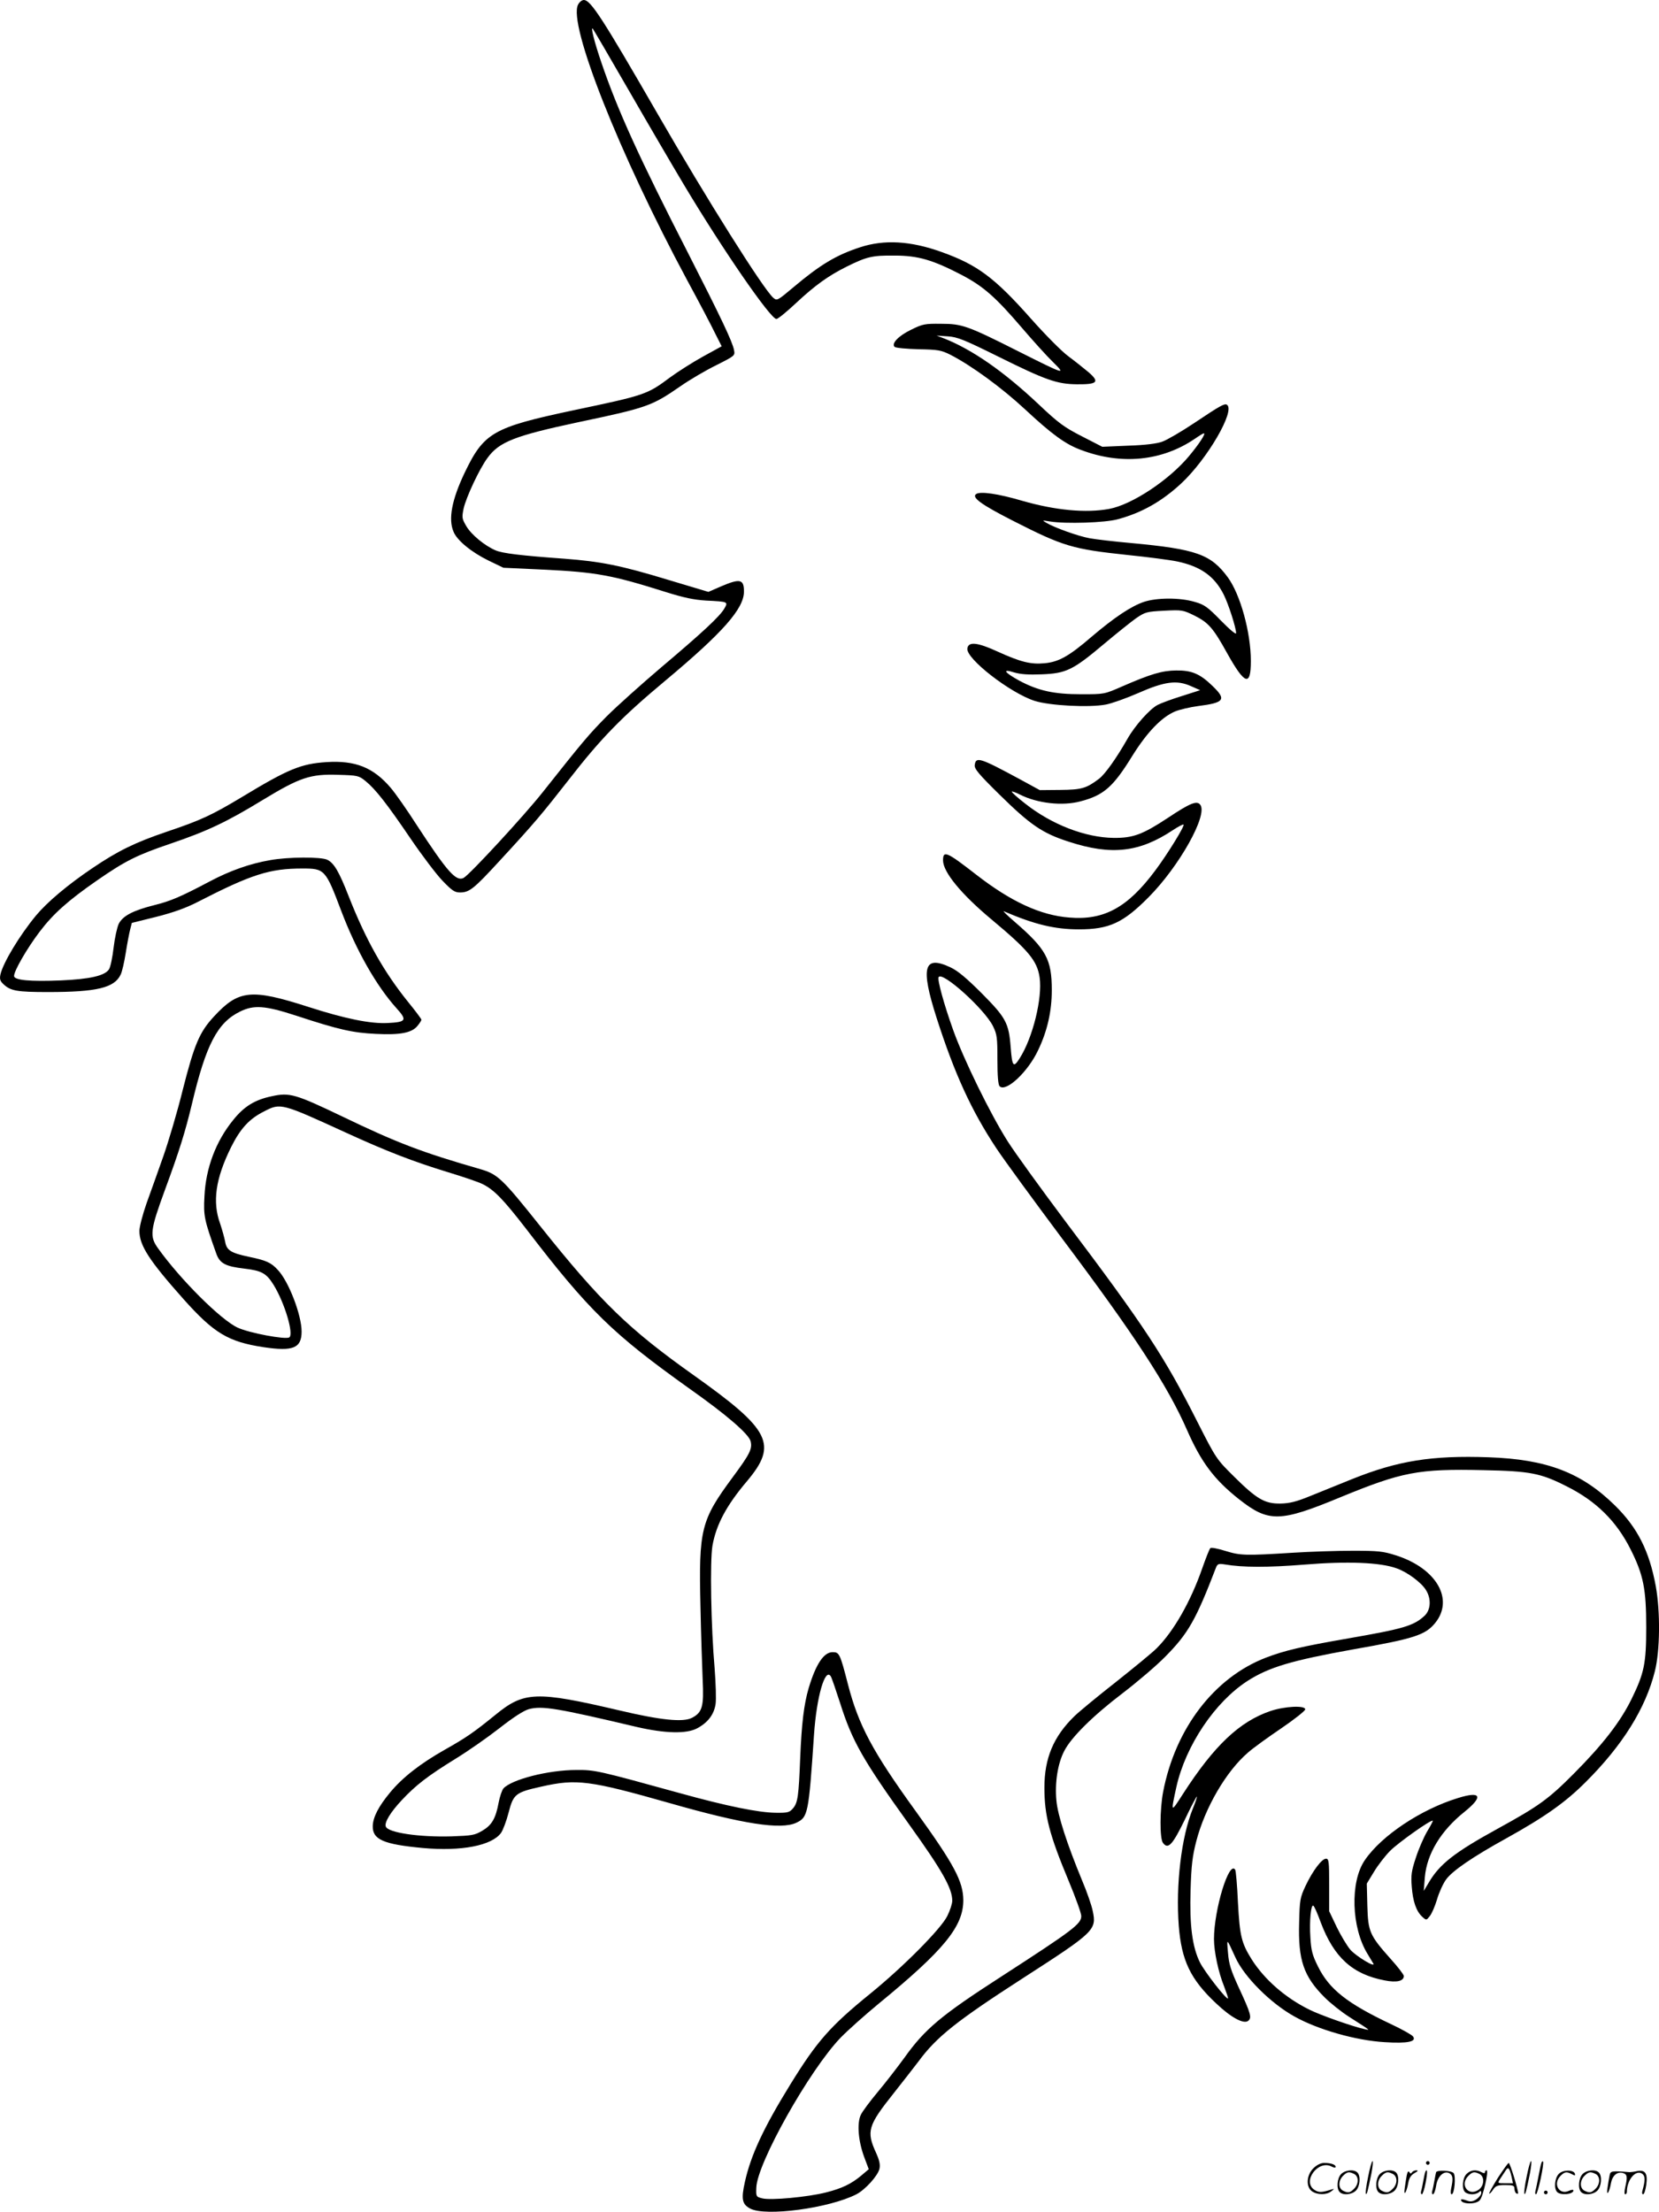 <?xml version="1.0" encoding="UTF-8"?>
<svg xmlns="http://www.w3.org/2000/svg" version="1.0" viewBox="0 0 900.061 1199.494" preserveAspectRatio="xMidYMid meet">
  <g transform="translate(-0.368,1200) scale(0.1,-0.1)" fill="#000000" stroke="none">
    <path d="M3140 11975 c-56 -104 224 -811 592 -1495 64 -118 132 -247 151 -287 l36 -71 -102 -56 c-56 -31 -136 -82 -177 -112 -126 -94 -135 -97 -525 -179 -438 -93 -486 -121 -591 -340 -69 -145 -89 -250 -60 -318 19 -48 98 -112 190 -157 l81 -39 215 -10 c292 -14 375 -30 670 -123 93 -29 148 -41 215 -45 120 -6 120 -6 98 -44 -25 -42 -112 -124 -343 -319 -107 -91 -240 -210 -295 -265 -96 -97 -129 -136 -346 -410 -102 -129 -397 -448 -430 -466 -41 -21 -88 32 -254 286 -53 83 -117 174 -142 203 -94 110 -191 149 -348 139 -138 -9 -207 -37 -458 -189 -165 -99 -223 -126 -407 -188 -174 -59 -266 -104 -405 -198 -135 -91 -245 -184 -306 -257 -90 -109 -179 -257 -193 -320 -5 -24 -2 -35 16 -52 39 -37 74 -43 243 -43 264 0 359 23 393 94 8 15 20 69 28 119 8 51 19 108 24 127 l9 35 133 33 c91 23 161 48 223 80 294 151 392 182 570 182 120 0 125 -5 210 -230 82 -216 191 -407 300 -528 59 -65 53 -75 -48 -80 -93 -5 -234 24 -432 88 -308 99 -377 92 -510 -52 -79 -85 -107 -151 -170 -399 -29 -118 -77 -279 -105 -359 -28 -80 -69 -194 -91 -255 -21 -60 -39 -128 -39 -150 0 -79 52 -160 239 -370 165 -185 243 -232 435 -261 160 -24 206 -5 206 85 0 89 -70 272 -129 334 -36 40 -64 52 -156 71 -99 21 -122 35 -130 83 -4 21 -16 64 -27 97 -43 118 -25 244 59 414 51 102 99 155 182 196 87 45 93 43 436 -114 229 -105 370 -159 559 -217 83 -25 168 -54 189 -65 62 -31 112 -83 235 -242 341 -445 470 -570 888 -868 200 -141 320 -245 330 -284 10 -41 -3 -68 -97 -195 -173 -234 -185 -282 -175 -703 3 -149 9 -328 12 -397 7 -143 -2 -176 -58 -205 -48 -25 -169 -13 -393 40 -453 106 -518 104 -675 -25 -116 -94 -156 -122 -275 -189 -132 -75 -227 -149 -295 -231 -63 -76 -92 -133 -94 -181 -2 -74 57 -100 272 -120 209 -19 374 13 424 82 10 14 29 63 41 110 26 101 38 110 178 141 190 43 261 34 694 -89 402 -115 606 -146 689 -107 63 30 67 46 96 478 14 205 60 365 91 316 5 -8 27 -72 50 -143 66 -209 123 -309 377 -663 178 -248 232 -344 232 -411 0 -16 -12 -53 -27 -83 -34 -69 -238 -275 -418 -421 -218 -177 -289 -258 -434 -493 -145 -235 -214 -383 -246 -528 -21 -93 -15 -121 28 -144 82 -45 428 1 577 77 48 25 116 100 125 138 5 23 0 46 -18 86 -54 118 -45 148 96 325 51 64 111 142 135 173 97 132 207 219 570 453 385 248 396 259 374 362 -6 30 -32 105 -58 166 -81 196 -132 352 -139 433 -9 96 7 199 42 267 37 74 156 192 318 315 77 59 181 147 230 197 125 126 167 200 276 484 8 20 14 22 47 17 98 -17 235 -17 434 -1 233 19 409 12 498 -20 58 -20 135 -77 160 -118 30 -48 26 -107 -7 -139 -59 -55 -114 -71 -413 -123 -254 -44 -347 -66 -449 -105 -280 -108 -491 -384 -557 -728 -18 -95 -19 -252 -1 -276 28 -38 52 -11 118 124 34 72 64 128 66 127 2 -2 -8 -32 -22 -66 -62 -153 -93 -412 -76 -636 15 -187 63 -289 203 -420 81 -77 150 -114 174 -94 20 17 14 39 -51 179 -44 96 -54 128 -59 190 -7 81 -9 82 40 -25 48 -106 191 -249 321 -321 127 -71 333 -130 490 -139 124 -8 175 3 152 32 -8 9 -61 39 -119 66 -237 112 -335 189 -396 313 -30 60 -37 86 -41 157 -6 89 3 181 16 172 5 -2 23 -43 40 -90 72 -191 173 -282 347 -315 65 -13 104 -4 104 24 0 7 -32 49 -71 92 -115 129 -123 148 -127 289 l-3 120 39 64 c21 35 61 87 88 114 45 45 223 171 231 163 2 -1 -12 -28 -31 -59 -18 -31 -46 -95 -61 -142 -24 -72 -27 -96 -22 -157 6 -81 25 -134 57 -163 22 -20 22 -20 41 4 10 12 28 53 39 90 11 38 33 86 49 108 34 47 143 122 326 223 209 116 321 195 431 305 201 200 326 401 376 602 28 111 30 321 5 460 -35 191 -99 318 -221 438 -182 179 -370 251 -686 262 -309 11 -493 -19 -740 -118 -69 -28 -170 -69 -225 -91 -78 -32 -114 -41 -165 -42 -85 -1 -128 24 -253 148 -93 92 -96 96 -197 295 -180 356 -286 517 -715 1086 -132 176 -274 372 -314 435 -94 148 -237 440 -295 601 -51 142 -88 277 -80 290 20 33 249 -173 295 -266 22 -45 24 -62 24 -182 0 -89 4 -136 12 -144 34 -34 154 78 209 196 50 104 74 211 74 325 0 168 -30 223 -205 374 -38 33 -63 57 -55 54 167 -72 277 -98 407 -98 165 0 240 35 378 174 166 167 322 445 281 501 -18 25 -54 11 -177 -71 -137 -90 -188 -109 -294 -108 -153 2 -335 72 -478 185 -43 33 -76 63 -74 66 3 2 23 -5 44 -16 95 -48 230 -63 328 -37 127 33 178 78 282 247 80 128 157 208 230 240 26 11 83 24 127 30 143 18 155 35 78 109 -68 66 -113 85 -197 84 -77 -1 -138 -19 -294 -87 -96 -42 -96 -42 -221 -42 -149 0 -233 19 -335 73 -84 46 -97 67 -28 45 34 -10 78 -13 149 -10 131 5 169 23 334 162 69 58 149 122 177 142 50 34 57 36 153 41 97 5 102 4 165 -27 74 -37 101 -67 175 -201 97 -174 130 -186 130 -45 0 155 -57 361 -125 454 -92 125 -170 153 -525 186 -91 8 -192 20 -225 26 -60 11 -188 56 -235 84 -24 14 -23 14 20 7 85 -14 300 -7 368 12 130 35 238 96 344 194 142 132 296 397 248 427 -13 8 -35 -4 -180 -101 -69 -46 -145 -90 -170 -99 -29 -11 -94 -19 -186 -22 l-140 -6 -111 57 c-96 49 -126 71 -234 173 -191 180 -363 299 -517 359 l-37 14 60 -4 c52 -3 89 -18 273 -109 260 -129 320 -150 429 -151 111 -1 124 12 63 65 -25 21 -74 60 -109 86 -37 27 -127 118 -205 206 -197 222 -290 291 -483 360 -169 61 -312 69 -443 26 -129 -42 -216 -94 -362 -217 -88 -74 -89 -74 -110 -56 -55 50 -359 532 -628 999 -300 520 -362 615 -399 615 -10 0 -24 -11 -31 -25z m275 -465 c103 -179 237 -408 298 -510 209 -350 471 -730 503 -730 8 0 56 39 106 86 104 97 175 148 275 198 109 54 139 61 258 60 130 0 208 -23 368 -106 117 -62 182 -119 325 -286 60 -70 135 -153 168 -185 73 -72 67 -70 -186 57 -276 139 -306 150 -420 150 -89 1 -100 -1 -163 -32 -70 -34 -108 -75 -90 -93 6 -6 64 -11 129 -13 108 -2 124 -5 174 -30 115 -59 279 -179 405 -296 146 -136 219 -189 303 -220 219 -83 440 -61 619 61 23 16 44 29 48 29 12 0 -25 -57 -80 -123 -109 -131 -310 -264 -434 -287 -126 -23 -290 -8 -471 44 -133 39 -227 52 -250 37 -27 -18 26 -57 201 -146 273 -139 322 -153 622 -185 109 -11 230 -27 268 -35 127 -27 202 -80 252 -180 26 -52 67 -180 67 -209 0 -9 -34 19 -82 68 -73 75 -90 87 -143 102 -81 24 -205 23 -275 0 -70 -24 -159 -83 -285 -190 -123 -106 -178 -136 -255 -143 -74 -7 -130 7 -253 63 -111 51 -160 56 -165 17 -8 -55 232 -241 365 -284 82 -26 296 -37 386 -20 32 6 111 34 175 62 145 64 211 72 287 38 l50 -22 -100 -32 c-55 -17 -114 -39 -131 -48 -42 -22 -122 -111 -163 -183 -62 -109 -122 -192 -154 -217 -70 -53 -96 -60 -212 -61 l-110 -1 -110 60 c-215 116 -237 123 -243 76 -3 -20 22 -50 135 -161 167 -164 232 -209 376 -255 230 -75 382 -58 564 63 29 19 55 33 58 30 7 -7 -87 -160 -153 -248 -150 -202 -279 -272 -467 -256 -157 12 -317 87 -503 231 -162 126 -182 135 -182 79 0 -63 98 -183 265 -322 199 -166 246 -223 259 -313 16 -111 -37 -327 -108 -438 -34 -54 -41 -46 -49 59 -10 132 -26 161 -156 292 -85 85 -132 124 -171 142 -145 68 -163 1 -75 -274 98 -305 189 -503 324 -707 43 -65 202 -282 352 -483 399 -531 578 -806 683 -1046 76 -173 147 -268 281 -374 161 -127 222 -126 548 9 338 139 425 156 779 148 252 -5 310 -16 450 -87 161 -80 271 -189 348 -342 70 -139 85 -216 85 -423 0 -197 -11 -249 -80 -390 -61 -124 -156 -246 -310 -401 -141 -142 -193 -179 -417 -302 -233 -128 -314 -191 -373 -292 l-27 -45 6 75 c11 126 87 252 215 354 104 84 90 114 -35 75 -200 -61 -414 -203 -505 -336 -82 -118 -74 -368 15 -511 12 -20 26 -43 30 -50 16 -27 -92 38 -124 74 -18 21 -51 76 -74 123 l-41 86 0 143 c0 126 -2 142 -17 142 -23 0 -72 -65 -111 -147 -30 -64 -32 -76 -35 -199 -6 -204 24 -292 138 -406 31 -31 90 -78 132 -105 125 -80 117 -74 83 -67 -60 13 -240 76 -299 106 -131 65 -242 163 -311 271 -56 90 -65 126 -75 309 -4 92 -11 172 -15 178 -33 53 -115 -216 -115 -376 0 -68 24 -181 55 -257 13 -34 23 -63 21 -65 -8 -8 -127 145 -152 195 -42 84 -57 203 -51 393 4 134 10 184 31 265 47 181 162 379 280 480 28 25 110 84 181 132 72 49 130 95 130 103 0 22 -110 17 -188 -9 -168 -57 -306 -187 -476 -451 -66 -103 -66 -103 -35 39 50 224 209 461 386 575 117 75 240 111 573 171 331 58 391 78 444 142 106 129 8 298 -212 368 -69 22 -95 25 -235 25 -86 0 -233 -5 -327 -11 -256 -16 -282 -15 -363 10 -42 13 -77 20 -82 15 -5 -5 -25 -56 -45 -113 -62 -177 -153 -337 -246 -430 -24 -24 -123 -105 -220 -182 -97 -76 -199 -160 -226 -186 -114 -111 -163 -228 -163 -388 0 -151 27 -255 131 -504 38 -91 69 -177 69 -192 0 -43 -44 -76 -432 -327 -329 -212 -416 -285 -528 -442 -38 -52 -102 -135 -144 -185 -41 -49 -83 -105 -92 -124 -22 -46 -14 -143 19 -231 l24 -64 -40 -34 c-55 -46 -105 -70 -192 -92 -98 -25 -301 -44 -346 -32 -33 8 -34 10 -32 58 4 132 288 637 457 813 39 40 132 123 206 184 355 291 460 419 460 562 -1 102 -49 193 -260 485 -233 322 -309 465 -366 686 -43 167 -47 174 -83 174 -48 0 -91 -65 -130 -195 -26 -89 -38 -191 -46 -380 -8 -205 -13 -242 -39 -272 -19 -22 -28 -25 -94 -24 -93 1 -266 36 -522 107 -439 121 -458 126 -560 125 -151 0 -350 -51 -395 -100 -8 -10 -20 -45 -26 -77 -16 -86 -37 -122 -88 -152 -42 -25 -57 -27 -168 -31 -175 -5 -344 20 -356 53 -9 22 25 78 87 144 76 81 139 130 293 225 67 41 174 116 238 166 74 58 130 94 158 102 72 19 151 6 587 -97 152 -35 268 -38 326 -7 58 31 91 74 100 131 4 26 1 112 -5 192 -20 228 -26 583 -12 667 20 113 75 218 188 351 167 199 128 277 -287 572 -357 253 -506 398 -835 810 -209 262 -231 282 -327 310 -313 90 -448 141 -747 285 -255 122 -286 131 -382 110 -92 -19 -151 -55 -210 -129 -94 -115 -149 -261 -156 -414 -6 -106 -1 -128 64 -310 19 -54 50 -70 153 -82 93 -11 119 -25 158 -88 61 -99 111 -269 85 -285 -21 -13 -218 24 -280 53 -91 42 -310 260 -431 429 -48 66 -44 98 37 319 79 214 110 315 146 465 76 321 138 441 261 501 75 37 135 33 304 -22 231 -76 307 -93 432 -99 135 -7 198 6 228 45 11 13 20 28 20 32 0 4 -32 47 -72 96 -133 165 -229 336 -322 572 -53 136 -80 181 -116 199 -34 17 -214 16 -312 -2 -109 -19 -217 -57 -328 -116 -157 -83 -211 -106 -300 -128 -115 -29 -170 -58 -192 -101 -9 -19 -22 -78 -28 -130 -6 -52 -17 -105 -25 -117 -23 -35 -104 -53 -260 -60 -167 -7 -255 1 -255 24 0 28 70 149 138 239 75 99 155 170 312 279 153 106 217 138 397 199 203 69 308 119 503 238 201 122 258 141 408 136 106 -3 112 -4 149 -34 53 -43 114 -120 245 -313 62 -91 140 -194 173 -228 52 -54 66 -63 95 -63 50 0 75 20 212 169 193 209 231 255 375 439 177 228 287 341 528 542 311 260 425 389 425 482 0 67 -21 72 -124 28 l-69 -30 -217 65 c-260 79 -367 100 -565 115 -236 17 -334 29 -372 45 -59 25 -132 85 -159 131 -24 41 -25 47 -15 96 14 62 86 216 130 275 63 87 149 120 491 193 376 79 400 88 555 195 50 35 137 86 194 114 103 52 103 52 97 83 -9 46 -71 176 -248 523 -267 521 -384 778 -472 1037 -38 111 -59 196 -46 182 4 -5 92 -155 195 -334z M7426 194 c-10 -47 -15 -88 -12 -91 5 -6 9 7 30 110 7 37 10 67 6 67 -4 0 -15 -39 -24 -86z M7740 270 c0 -5 5 -10 10 -10 6 0 10 5 10 10 0 6 -4 10 -10 10 -5 0 -10 -4 -10 -10z M8286 194 c-10 -47 -15 -88 -12 -91 5 -6 9 7 30 110 7 37 10 67 6 67 -4 0 -15 -39 -24 -86z M8366 269 c-3 -8 -10 -41 -16 -74 -6 -33 -14 -68 -16 -77 -3 -10 -1 -18 3 -18 10 0 46 171 38 178 -2 3 -7 -1 -9 -9z M7129 241 c-38 -38 -41 -101 -7 -125 29 -20 79 -20 104 0 18 14 18 15 1 10 -53 -17 -69 -17 -92 -2 -69 45 21 166 94 126 12 -6 21 -7 21 -1 0 12 -25 21 -62 21 -19 0 -39 -10 -59 -29z M8130 189 c-28 -45 -49 -83 -47 -85 2 -3 12 7 21 21 14 21 24 25 66 25 43 0 50 -3 50 -19 0 -11 5 -23 10 -26 6 -3 10 -3 10 1 0 20 -44 164 -51 164 -4 0 -30 -37 -59 -81z m75 4 l7 -33 -42 0 c-42 0 -42 0 -28 23 8 12 21 32 29 44 15 25 22 18 34 -34z M7280 210 c-22 -22 -27 -79 -8 -98 19 -19 66 -14 88 8 22 22 27 79 8 98 -19 19 -66 14 -88 -8z m71 0 c25 -14 25 -54 -1 -80 -23 -23 -33 -24 -61 -10 -25 14 -25 54 1 80 23 23 33 24 61 10z M7490 210 c-22 -22 -27 -79 -8 -98 19 -19 66 -14 88 8 22 22 27 79 8 98 -19 19 -66 14 -88 -8z m71 0 c25 -14 25 -54 -1 -80 -23 -23 -33 -24 -61 -10 -25 14 -25 54 1 80 23 23 33 24 61 10z M7636 204 c-3 -16 -8 -47 -11 -69 -8 -51 10 -26 19 27 5 27 15 42 34 53 18 10 22 14 10 15 -9 0 -20 -5 -24 -11 -5 -8 -9 -8 -14 1 -5 8 -10 3 -14 -16z M7737 223 c-2 -4 -7 -26 -11 -48 -4 -22 -9 -48 -12 -57 -3 -10 -1 -18 4 -18 4 0 14 28 20 62 11 58 10 81 -1 61z M7795 220 c-1 -3 -5 -23 -9 -45 -4 -22 -9 -48 -12 -57 -3 -10 -1 -18 4 -18 5 0 13 20 17 45 7 53 44 87 74 68 17 -11 19 -28 8 -80 -4 -18 -3 -33 2 -33 16 0 24 99 11 115 -12 14 -87 18 -95 5z M7960 210 c-22 -22 -27 -79 -8 -98 7 -7 24 -12 38 -12 14 0 31 5 38 12 9 9 12 8 12 -5 0 -9 -12 -24 -26 -34 -21 -13 -32 -15 -55 -6 -16 6 -29 8 -29 3 0 -24 81 -27 102 -2 18 19 50 162 37 162 -5 0 -9 -5 -9 -10 0 -7 -6 -7 -19 0 -30 16 -59 12 -81 -10z m71 0 c29 -16 25 -65 -6 -86 -56 -37 -103 28 -55 76 23 23 33 24 61 10z M8461 211 c-23 -23 -28 -80 -9 -99 19 -19 88 -13 88 9 0 5 -11 4 -24 -2 -54 -25 -89 38 -46 81 23 23 33 24 62 9 16 -9 19 -8 16 3 -8 22 -64 22 -87 -1z M8590 210 c-22 -22 -27 -79 -8 -98 19 -19 66 -14 88 8 22 22 27 79 8 98 -19 19 -66 14 -88 -8z m71 0 c25 -14 25 -54 -1 -80 -23 -23 -33 -24 -61 -10 -25 14 -25 54 1 80 23 23 33 24 61 10z M8736 201 c-3 -14 -8 -44 -11 -66 -8 -51 10 -26 19 27 8 41 35 63 66 53 22 -7 24 -21 11 -77 -5 -22 -5 -38 0 -38 5 0 9 6 9 13 0 68 51 125 85 97 15 -13 15 -35 -1 -92 -3 -10 -1 -18 4 -18 6 0 13 23 17 50 9 63 -5 84 -49 76 -17 -4 -35 -6 -41 -6 -101 8 -104 7 -109 -19z M8380 110 c0 -5 5 -10 10 -10 6 0 10 5 10 10 0 6 -4 10 -10 10 -5 0 -10 -4 -10 -10z"></path>
  </g>
</svg>
